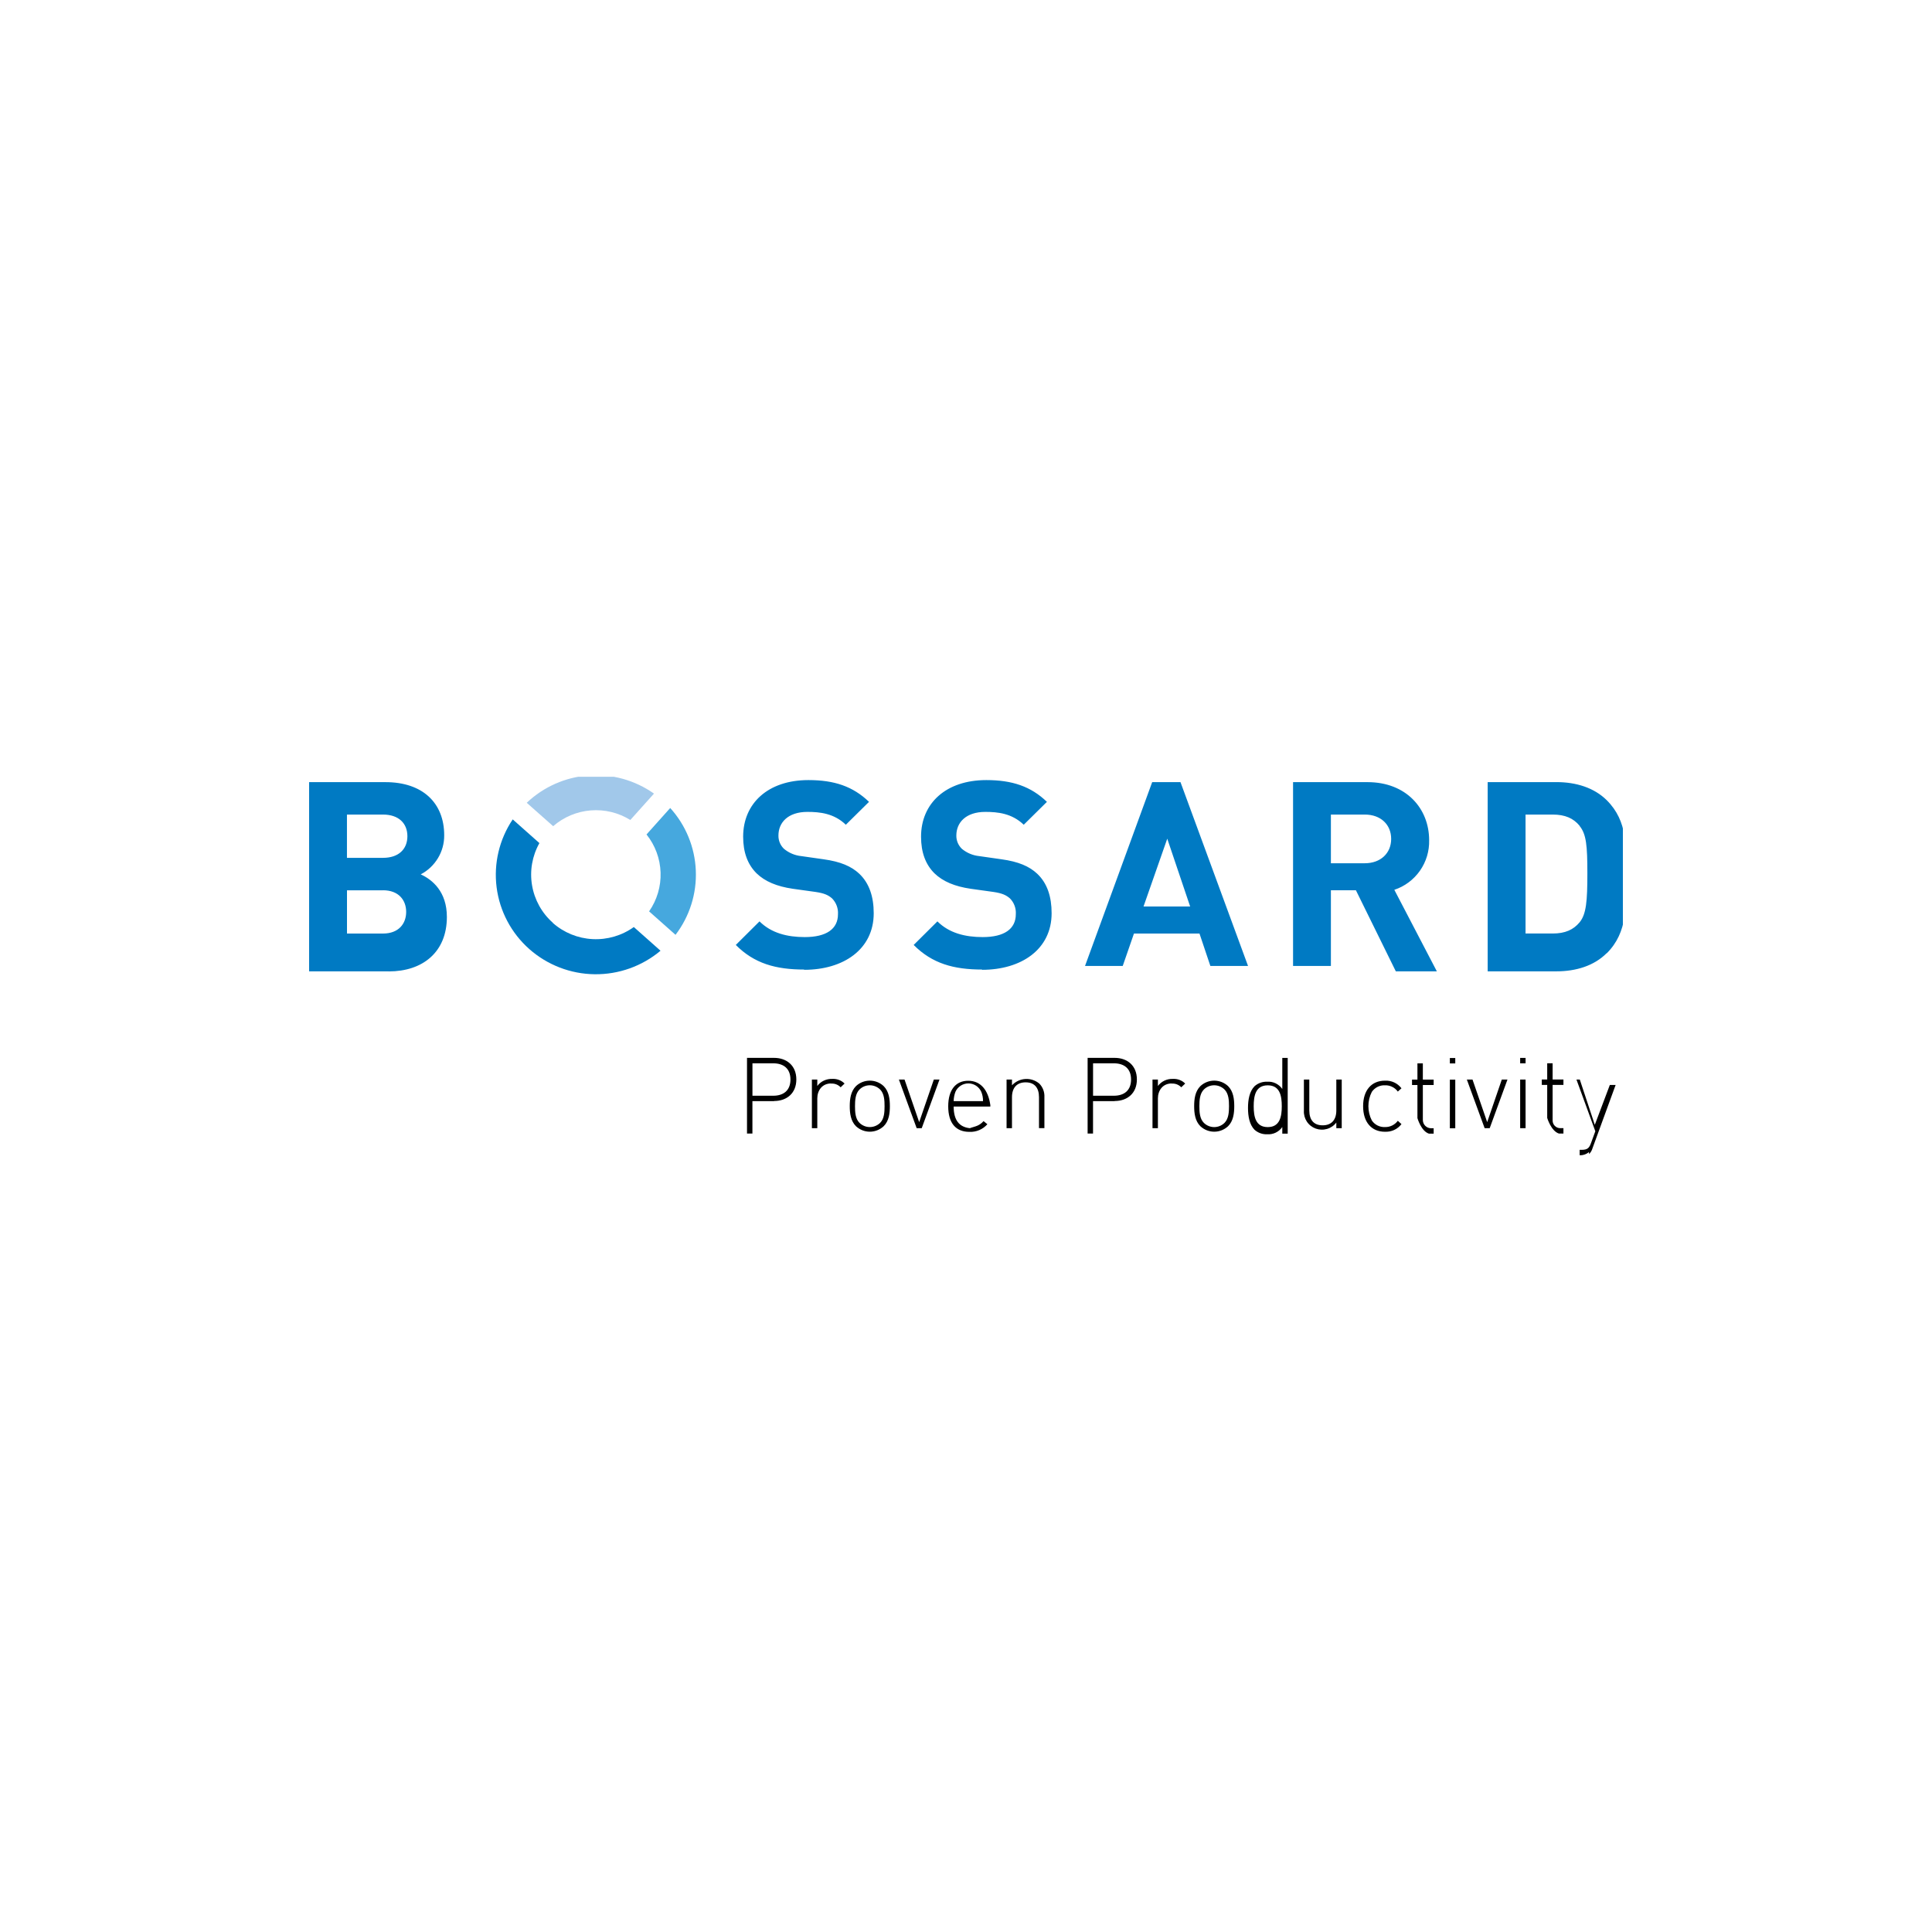 <?xml version="1.0" encoding="UTF-8"?><svg id="Vorlage_Referenz" xmlns="http://www.w3.org/2000/svg" xmlns:xlink="http://www.w3.org/1999/xlink" viewBox="0 0 600 600"><defs><style>.cls-1{fill:#007ac3;}.cls-2{fill:#46a8de;}.cls-3{clip-path:url(#clippath);}.cls-4{fill:none;}.cls-5{fill:#a1c8ea;}</style><clipPath id="clippath"><rect class="cls-4" x="96" y="241.23" width="408" height="117.53"/></clipPath></defs><g class="cls-3"><g><path d="M240.13,330.22h-6.45v10.07h6.45c3.17,0,5.35-1.61,5.35-5.04s-2.18-5.03-5.35-5.03Zm.26,11.75h-6.72v10.07h-1.68v-23.51h8.4c3.95,0,6.92,2.42,6.92,6.7s-2.96,6.7-6.92,6.7v.02Zm17.69-5.49c-2.74,0-4.26,2.16-4.26,4.63v9.26h-1.68v-15.11h1.68v2c.52-.71,1.22-1.28,2.03-1.66,.81-.38,1.71-.57,2.62-.54,.71-.04,1.42,.07,2.08,.32,.66,.25,1.25,.63,1.74,1.13l-1.22,1.16c-.37-.4-.84-.71-1.36-.91-.52-.2-1.08-.28-1.65-.24v-.02Zm15.26,1.88c-.86-.84-2.01-1.32-3.21-1.32s-2.36,.47-3.21,1.32c-1.28,1.28-1.39,3.38-1.39,5.18s.1,3.89,1.39,5.17c.86,.84,2.01,1.31,3.21,1.31s2.35-.47,3.21-1.31c1.28-1.28,1.37-3.38,1.37-5.17s-.09-3.89-1.37-5.18Zm1.09,11.4c-1.17,1.09-2.7,1.7-4.3,1.7s-3.13-.61-4.3-1.7c-1.64-1.63-1.93-4.02-1.93-6.23s.3-4.58,1.93-6.23c1.16-1.09,2.7-1.7,4.3-1.7s3.14,.61,4.3,1.7c1.64,1.63,1.93,4.02,1.93,6.23s-.28,4.6-1.93,6.23Z"/><path d="M284.68,350.37l-5.52-15.11h1.75l4.55,13.23,4.55-13.23h1.76l-5.52,15.11h-1.56Z"/><path d="M304.74,339.06c-.35-.77-.91-1.43-1.62-1.89-.71-.46-1.54-.71-2.39-.71s-1.68,.25-2.39,.71c-.71,.46-1.28,1.12-1.62,1.89-.35,.93-.54,1.92-.55,2.91h9.11c.03-1-.16-1.99-.54-2.91Zm-3.55,11.31c.8-.31,1.61-.46,2.34-.78,.74-.32,1.4-.81,1.92-1.42l1.19,.97c-.7,.79-1.56,1.41-2.52,1.82-.97,.41-2.01,.6-3.06,.55-4.26,0-6.58-2.76-6.58-7.93s2.37-7.94,6.2-7.94,6.2,2.8,6.88,7.55v.46h-11.39c0,4.22,1.73,6.38,5.04,6.72h-.01Zm21.48-9.62c0-2.99-1.44-4.62-4.15-4.62s-4.24,1.67-4.24,4.62v9.62h-1.68v-15.11h1.68v1.79c1.08-1.16,2.56-1.86,4.14-1.96,1.58-.1,3.14,.41,4.35,1.43,.54,.55,.96,1.21,1.23,1.93,.27,.72,.39,1.49,.35,2.26v9.65h-1.68v-9.62Zm23.24-10.53h-6.45v10.07h6.45c3.17,0,5.35-1.61,5.35-5.04s-2.18-5.03-5.35-5.03Zm.26,11.75h-6.72v10.07h-1.68v-23.51h8.4c3.95,0,6.9,2.42,6.9,6.7s-2.95,6.7-6.9,6.7v.02Zm17.69-5.49c-2.74,0-4.26,2.16-4.26,4.63v9.26h-1.68v-15.11h1.68v2c.52-.7,1.22-1.27,2.03-1.66s1.71-.57,2.62-.54c.71-.04,1.42,.07,2.08,.32,.66,.25,1.25,.63,1.74,1.13l-1.22,1.16c-.37-.4-.84-.71-1.36-.91-.52-.2-1.08-.28-1.64-.24v-.02Zm16.43,1.88c-.86-.84-2.01-1.32-3.21-1.32s-2.36,.47-3.21,1.32c-1.28,1.28-1.39,3.38-1.39,5.18s.1,3.89,1.39,5.17c.85,.84,2.01,1.32,3.21,1.32s2.35-.47,3.21-1.32c1.28-1.28,1.39-3.38,1.39-5.17s-.1-3.89-1.39-5.18Zm1.1,11.4c-1.17,1.09-2.7,1.7-4.3,1.7s-3.13-.61-4.3-1.7c-1.64-1.63-1.93-4.02-1.93-6.23s.28-4.58,1.93-6.23c1.17-1.09,2.7-1.7,4.3-1.7s3.13,.61,4.3,1.7c1.64,1.63,1.92,4.02,1.92,6.23s-.28,4.6-1.92,6.23Zm12.32-12.7c-3.79,0-4.36,3.27-4.36,6.48s.58,6.49,4.36,6.49,4.36-3.27,4.36-6.49-.58-6.48-4.36-6.48Zm4.52,12.95c-.52,.75-1.23,1.35-2.06,1.75s-1.74,.56-2.65,.5c-1.43,.06-2.83-.44-3.9-1.39-1.61-1.62-2.04-4.26-2.04-6.78s.44-5.14,2.04-6.76c1.07-.95,2.47-1.45,3.9-1.39,.91-.07,1.83,.1,2.65,.5s1.54,1,2.06,1.75v-9.64h1.68v23.51h-1.68v-2.05h0Zm16.79-1.41c-.72,.96-1.73,1.66-2.89,2-1.15,.34-2.39,.3-3.52-.11-1.13-.41-2.1-1.17-2.76-2.18-.66-1-.98-2.19-.91-3.39v-9.66h1.68v9.6c0,2.99,1.43,4.62,4.15,4.62s4.24-1.67,4.24-4.62v-9.6h1.68v15.11h-1.68v-1.78Zm15.11,2.88c-4.24,0-6.8-3.02-6.8-7.94s2.56-7.93,6.8-7.93c.98-.05,1.96,.14,2.85,.55,.89,.41,1.67,1.04,2.26,1.82l-1.13,1.02c-.45-.63-1.05-1.13-1.75-1.47-.7-.34-1.46-.51-2.23-.48-.8-.04-1.6,.13-2.32,.49-.72,.36-1.33,.9-1.78,1.56-.7,1.37-1.06,2.89-1.06,4.43s.36,3.06,1.06,4.43c.45,.67,1.06,1.21,1.78,1.57,.72,.36,1.52,.53,2.32,.49,.77,.02,1.53-.15,2.23-.49,.69-.34,1.29-.84,1.75-1.46l1.13,1.03c-.59,.78-1.37,1.41-2.26,1.82s-1.87,.6-2.85,.55h0Zm10.07-4.23v-10.29h-1.68v-1.68h1.68v-5.04h1.68v5.04h3.36v1.68h-3.36v10.86c0,1.42,1.15,2.57,2.57,2.57h.79v1.68h-1.46c-2.44-.77-3.58-4.83-3.58-4.83Zm10.07,3.15h1.68v-15.11h-1.68v15.11Zm0-20.15h1.68v-1.68h-1.68v1.68Z"/><path d="M461.07,350.37l-5.53-15.11h1.76l4.56,13.23,4.54-13.23h1.76l-5.52,15.11h-1.56Z"/><path d="M472.1,350.37h1.68v-15.11h-1.68v15.11Zm0-20.15h1.68v-1.68h-1.68v1.68Zm8.4,17v-10.29h-1.68v-1.68h1.68v-5.04h1.68v5.04h3.36v1.68h-3.36v11.06c0,1.31,1.06,2.37,2.37,2.37h.99v1.68h-1.39c-2.44-.77-3.64-4.83-3.64-4.83Zm12.98,10.55c-.81,.69-1.85,1.05-2.91,1h.01v-1.68h.63c1.83,0,2.36-.6,2.93-2.2l1.3-3.57-5.86-16.06h1.04l4.66,14.07,4.67-12.39h1.8l-7.19,19.68c-.19,.68-.56,1.3-1.07,1.8"/><path class="cls-1" d="M118.95,276.49h-11.19v13.43h11.19c4.87,0,7.19-3.08,7.19-6.72s-2.32-6.72-7.19-6.72Zm0-23.51h-11.2v13.43h11.2c4.86,0,7.57-2.71,7.57-6.72s-2.72-6.72-7.57-6.72Zm1.75,48.69h-24.71v-58.77h23.71c11.54,0,18.25,6.44,18.25,16.51,.02,2.5-.65,4.95-1.94,7.09-1.29,2.14-3.14,3.89-5.35,5.04,3.61,1.65,8.12,5.36,8.12,13.22,0,10.97-7.55,16.92-18.03,16.92l-.06-.02Zm129.07-.57c-8.83,0-15.54-1.87-21.26-7.64l7.36-7.32c3.68,3.66,8.66,4.88,14.06,4.88,6.71,0,10.31-2.52,10.31-7.11,.06-.9-.08-1.79-.39-2.63-.31-.84-.8-1.61-1.42-2.25-1.18-1.05-2.45-1.63-5.15-2.03l-7.04-.98c-4.99-.73-8.67-2.27-11.28-4.8-2.78-2.76-4.17-6.52-4.17-11.38,0-10.33,7.69-17.58,20.28-17.58,8.02,0,13.81,1.95,18.81,6.76l-7.2,7.11c-3.67-3.55-8.09-3.99-11.94-3.99-6.05,0-8.99,3.33-8.99,7.32-.02,.77,.13,1.54,.42,2.25s.74,1.36,1.29,1.89c1.53,1.28,3.41,2.07,5.4,2.27l6.87,.98c5.32,.73,8.66,2.19,11.11,4.48,3.1,2.93,4.5,7.11,4.5,12.28,0,11.22-9.41,17.57-21.58,17.57v-.09Zm55.24,0c-8.84,0-15.53-1.87-21.26-7.64l7.37-7.32c3.67,3.66,8.66,4.88,14.06,4.88,6.7,0,10.29-2.52,10.29-7.11,.06-.89-.07-1.79-.38-2.63-.31-.84-.79-1.61-1.42-2.25-1.19-1.05-2.45-1.63-5.14-2.03l-7.04-.98c-4.99-.73-8.66-2.27-11.28-4.8-2.78-2.76-4.17-6.52-4.17-11.38,0-10.33,7.69-17.58,20.28-17.58,8.01,0,13.82,1.95,18.81,6.76l-7.2,7.11c-3.69-3.55-8.09-3.99-11.94-3.99-6.05,0-8.99,3.33-8.99,7.32-.02,.77,.13,1.54,.42,2.25,.3,.71,.74,1.36,1.29,1.89,1.53,1.28,3.42,2.07,5.4,2.27l6.87,.98c5.32,.73,8.67,2.19,11.12,4.48,3.12,2.93,4.49,7.11,4.49,12.28,0,11.22-9.41,17.57-21.58,17.57v-.09Zm57.49-40.64l-7.37,21.06h14.48l-7.11-21.06Zm13.39,39.53l-3.38-10.07h-20.35l-3.49,10.07h-11.71l20.86-57.09h8.79l20.98,57.09h-11.71Zm47.96-47.01h-10.53v15.11h10.53c4.92,0,8.19-3.13,8.19-7.56s-3.23-7.56-8.19-7.56Zm9.62,48.65l-12.38-25.15h-7.77v23.51h-11.75v-57.09h23.12c12.01,0,19.14,8.18,19.14,18.02,.09,3.39-.91,6.72-2.86,9.5-1.95,2.78-4.73,4.85-7.95,5.92l13.21,25.33h-12.76v-.04Zm57.09-45.18c-1.92-2.32-4.5-3.48-8.35-3.48h-8.44v36.94h8.44c3.85,0,6.42-1.16,8.35-3.48,2.08-2.54,2.41-6.61,2.41-15.19s-.32-12.18-2.41-14.73v-.06Zm8.37,39.6c-3.89,3.88-9.46,5.61-15.62,5.61h-21.3v-58.77h21.35c6.14,0,11.69,1.74,15.62,5.61,6.63,6.6,6.01,14.69,6.01,23.53s.66,17.4-6.01,24.03"/><path class="cls-5" d="M195.74,254.67l7.36-8.21c-5.9-4.17-13.07-6.16-20.27-5.64-7.21,.52-14.01,3.52-19.25,8.49l8.21,7.27c3.26-2.84,7.35-4.56,11.66-4.9,4.31-.35,8.62,.69,12.29,2.97"/><path class="cls-2" d="M201.58,283.03l8.21,7.29c4.37-5.72,6.61-12.8,6.3-19.99-.3-7.2-3.11-14.06-7.95-19.4l-7.36,8.22c2.69,3.36,4.23,7.51,4.37,11.81,.15,4.31-1.11,8.54-3.57,12.08"/><path class="cls-1" d="M171.68,286.56c-3.42-3.02-5.69-7.13-6.45-11.63-.76-4.5,.05-9.12,2.29-13.1l-8.29-7.36c-4.17,6.2-5.95,13.7-5,21.11,.95,7.41,4.56,14.22,10.16,19.17,5.61,4.95,12.8,7.72,20.28,7.81,7.48,.09,14.74-2.5,20.46-7.3l-8.29-7.36c-3.72,2.66-8.24,3.99-12.81,3.75-4.57-.23-8.93-2.01-12.36-5.04"/></g></g></svg>